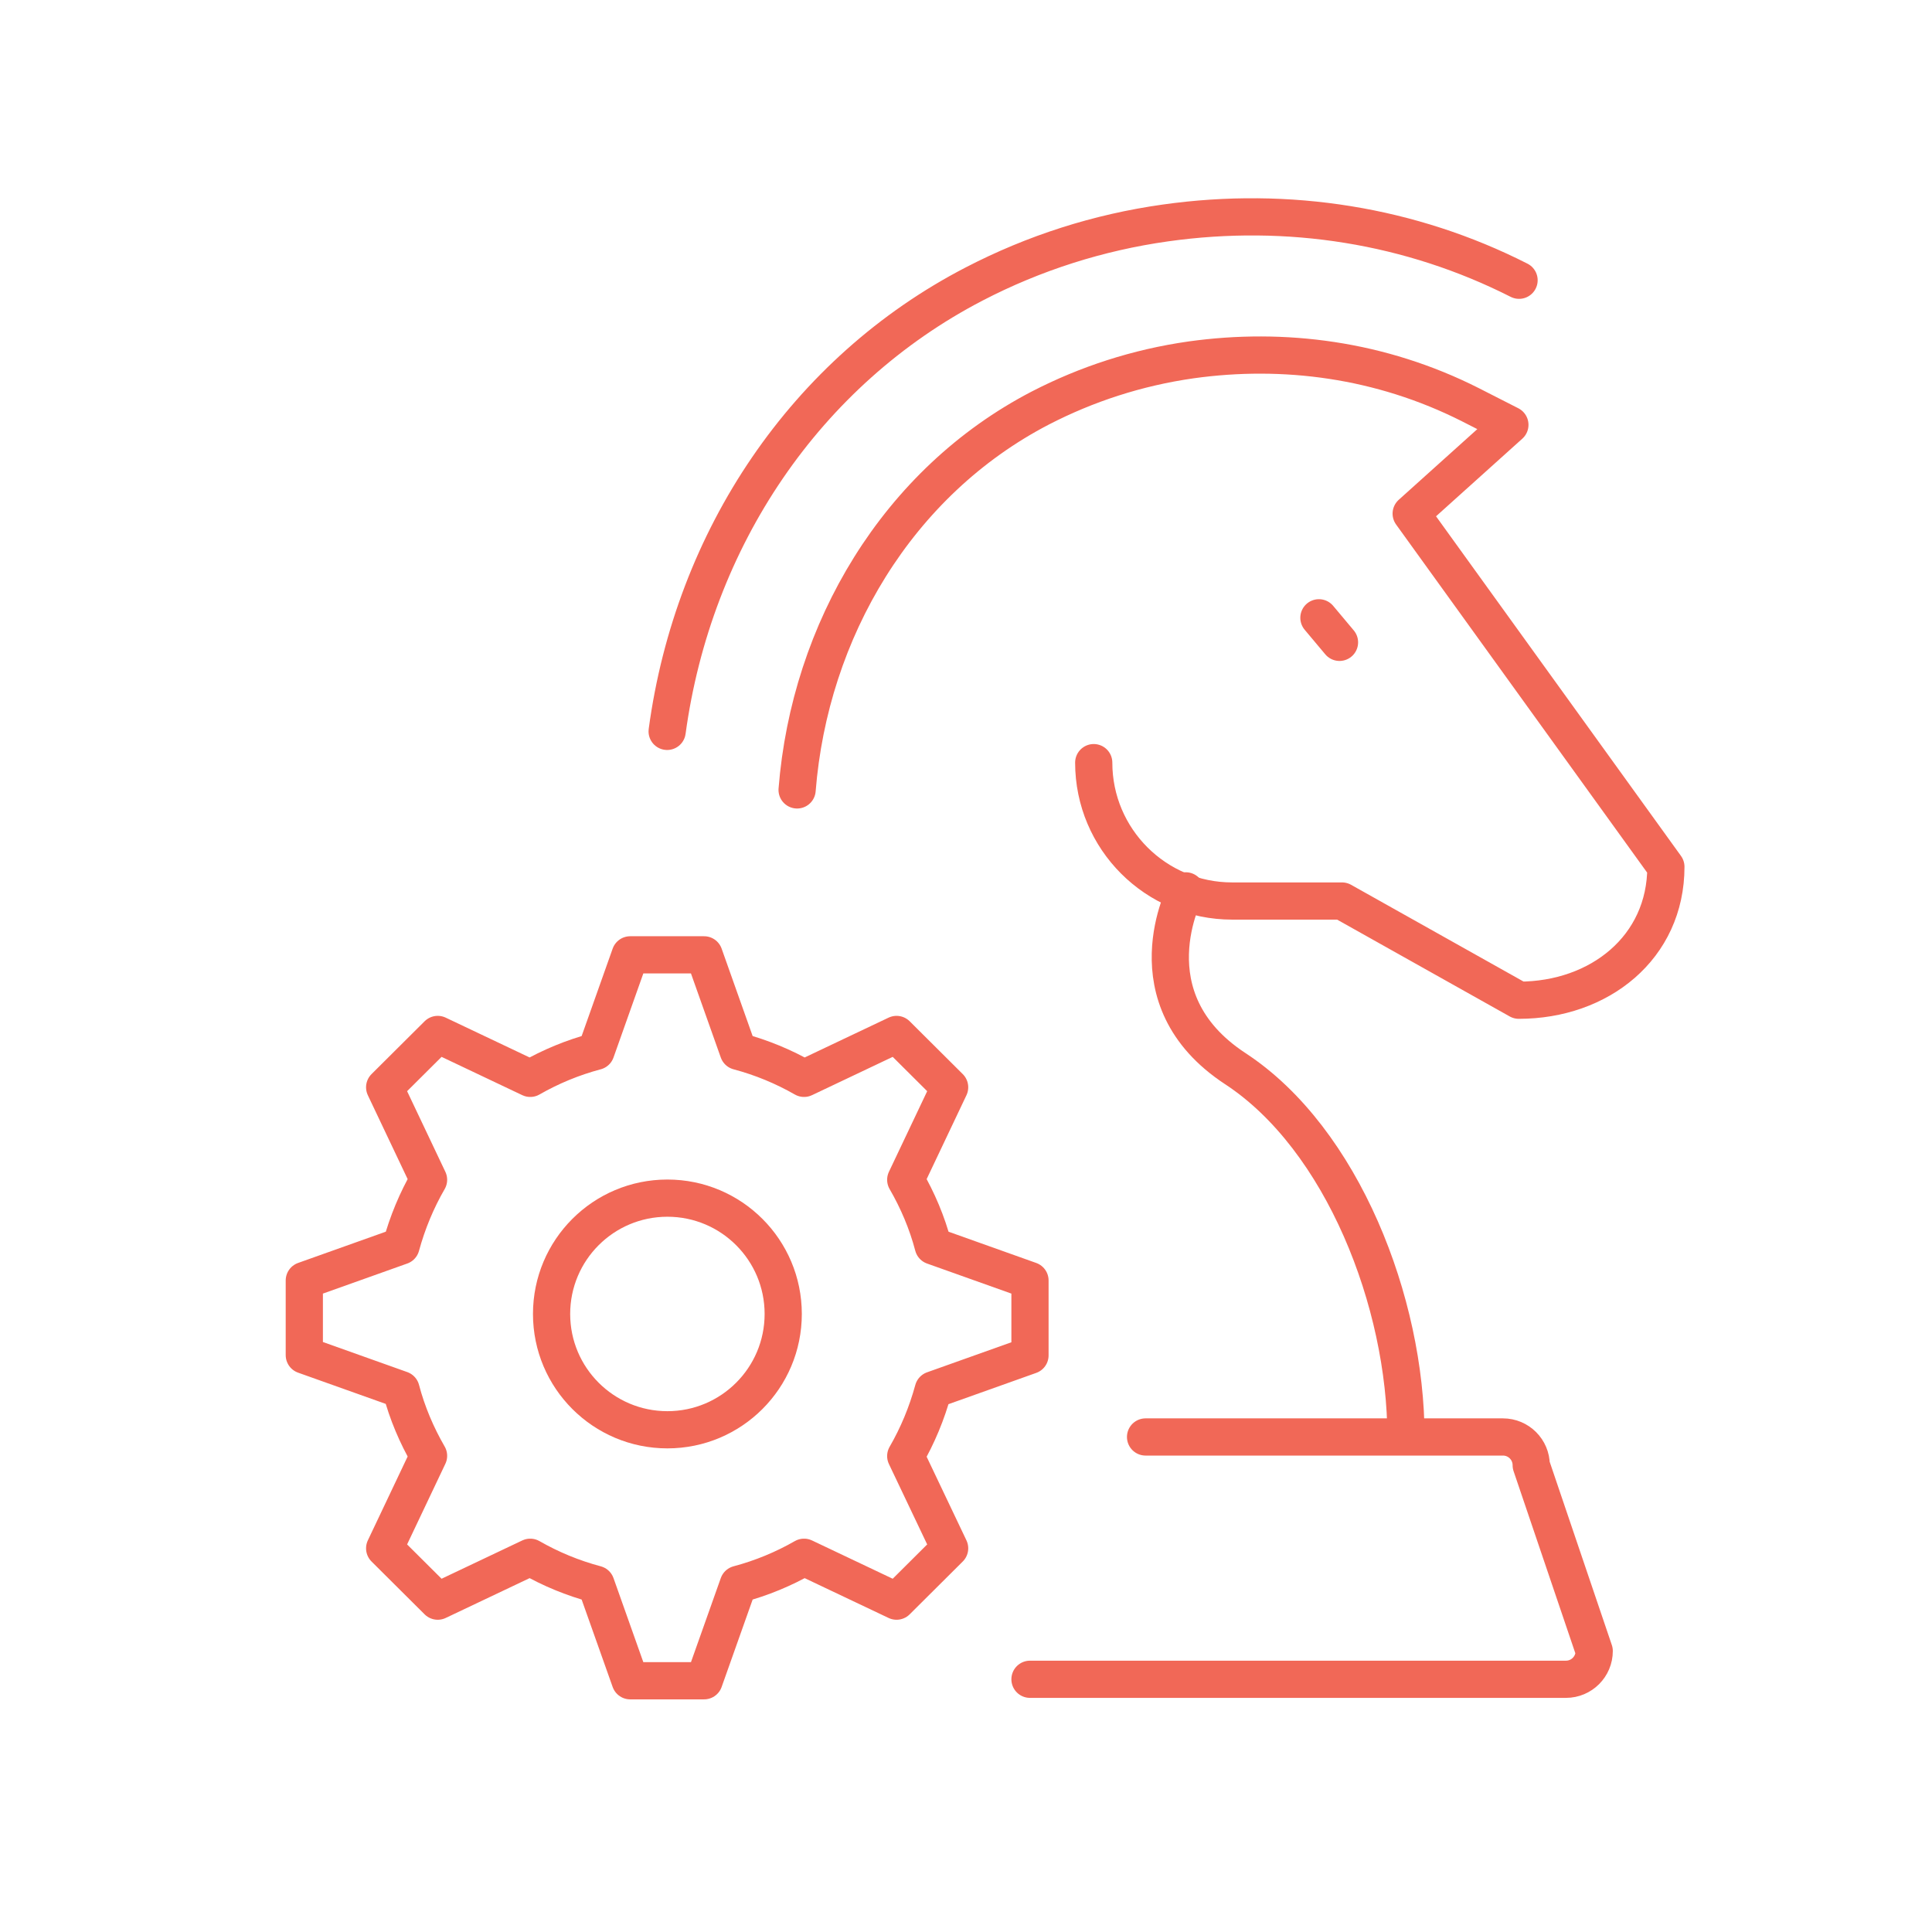 <svg id="Layer_1" xmlns="http://www.w3.org/2000/svg" viewBox="0 0 77.9 77.9"><defs><style>.cls-1{fill:none;stroke:#f16857;stroke-linecap:round;stroke-linejoin:round;stroke-width:1.5px}</style></defs><path class="cls-1" d="M46.19 57.94H60.6c.63 0 1.14.51 1.14 1.14l2.54 7.49c0 .63-.51 1.14-1.14 1.14H41.53h21.61c.63 0 1.14-.51 1.14-1.14l-2.54-7.49c0-.63-.51-1.14-1.14-1.14H46.19zM26.9 29.49c1.05-7.79 5.6-14.53 12.38-18.04 2.41-1.25 5-2.08 7.71-2.46 4.97-.7 9.9.1 14.26 2.31-4.35-2.21-9.29-3.01-14.26-2.31-2.7.38-5.3 1.21-7.71 2.46C32.5 14.97 27.96 21.7 26.9 29.49zm20.91 6.43s-2.32 4.34 2 7.17 6.88 9.45 6.88 14.84c0-5.4-2.56-12.01-6.88-14.84s-2-7.17-2-7.17zm6.2-10.02l-.83-.99.83.99z"/><path class="cls-1" d="M32.14 31.85c.51-6.43 4.05-12.41 9.81-15.4 1.86-.96 3.9-1.63 6.08-1.94 3.73-.52 7.64-.02 11.26 1.81l1.59.81-3.98 3.58 10.27 14.24c0 3.25-2.68 5.38-5.93 5.38l-7.13-4h-4.43c-3.08 0-5.58-2.5-5.58-5.58 0 3.08 2.5 5.58 5.58 5.58h4.43l7.13 4c3.25 0 5.93-2.12 5.93-5.38L56.9 20.71l3.98-3.58-1.59-.81c-3.62-1.83-7.53-2.33-11.26-1.81-2.18.31-4.22.98-6.08 1.94-5.76 2.99-9.3 8.97-9.81 15.4zm9.39 19.78l-3.9-1.39c-.25-.95-.63-1.84-1.11-2.67l1.77-3.73-2.14-2.13-3.73 1.77c-.82-.47-1.71-.84-2.65-1.09l-1.38-3.89h-2.98l-1.38 3.89c-.94.25-1.83.62-2.65 1.09l-3.73-1.77-2.14 2.13 1.77 3.73c-.48.83-.85 1.72-1.11 2.67l-3.9 1.39v3.01l3.9 1.39c.25.95.63 1.84 1.11 2.67l-1.77 3.73 2.14 2.13 3.73-1.77c.82.47 1.71.84 2.65 1.09l1.38 3.89h2.98l1.38-3.89c.94-.25 1.83-.62 2.65-1.09l3.73 1.77 2.14-2.13-1.77-3.72c.48-.83.85-1.72 1.11-2.67l3.9-1.39v-3.01z"/><path class="cls-1" d="M31.58 52.98c0 2.58-2.09 4.67-4.67 4.67s-4.67-2.09-4.67-4.67 2.09-4.67 4.67-4.67 4.67 2.09 4.67 4.67z"/></svg>